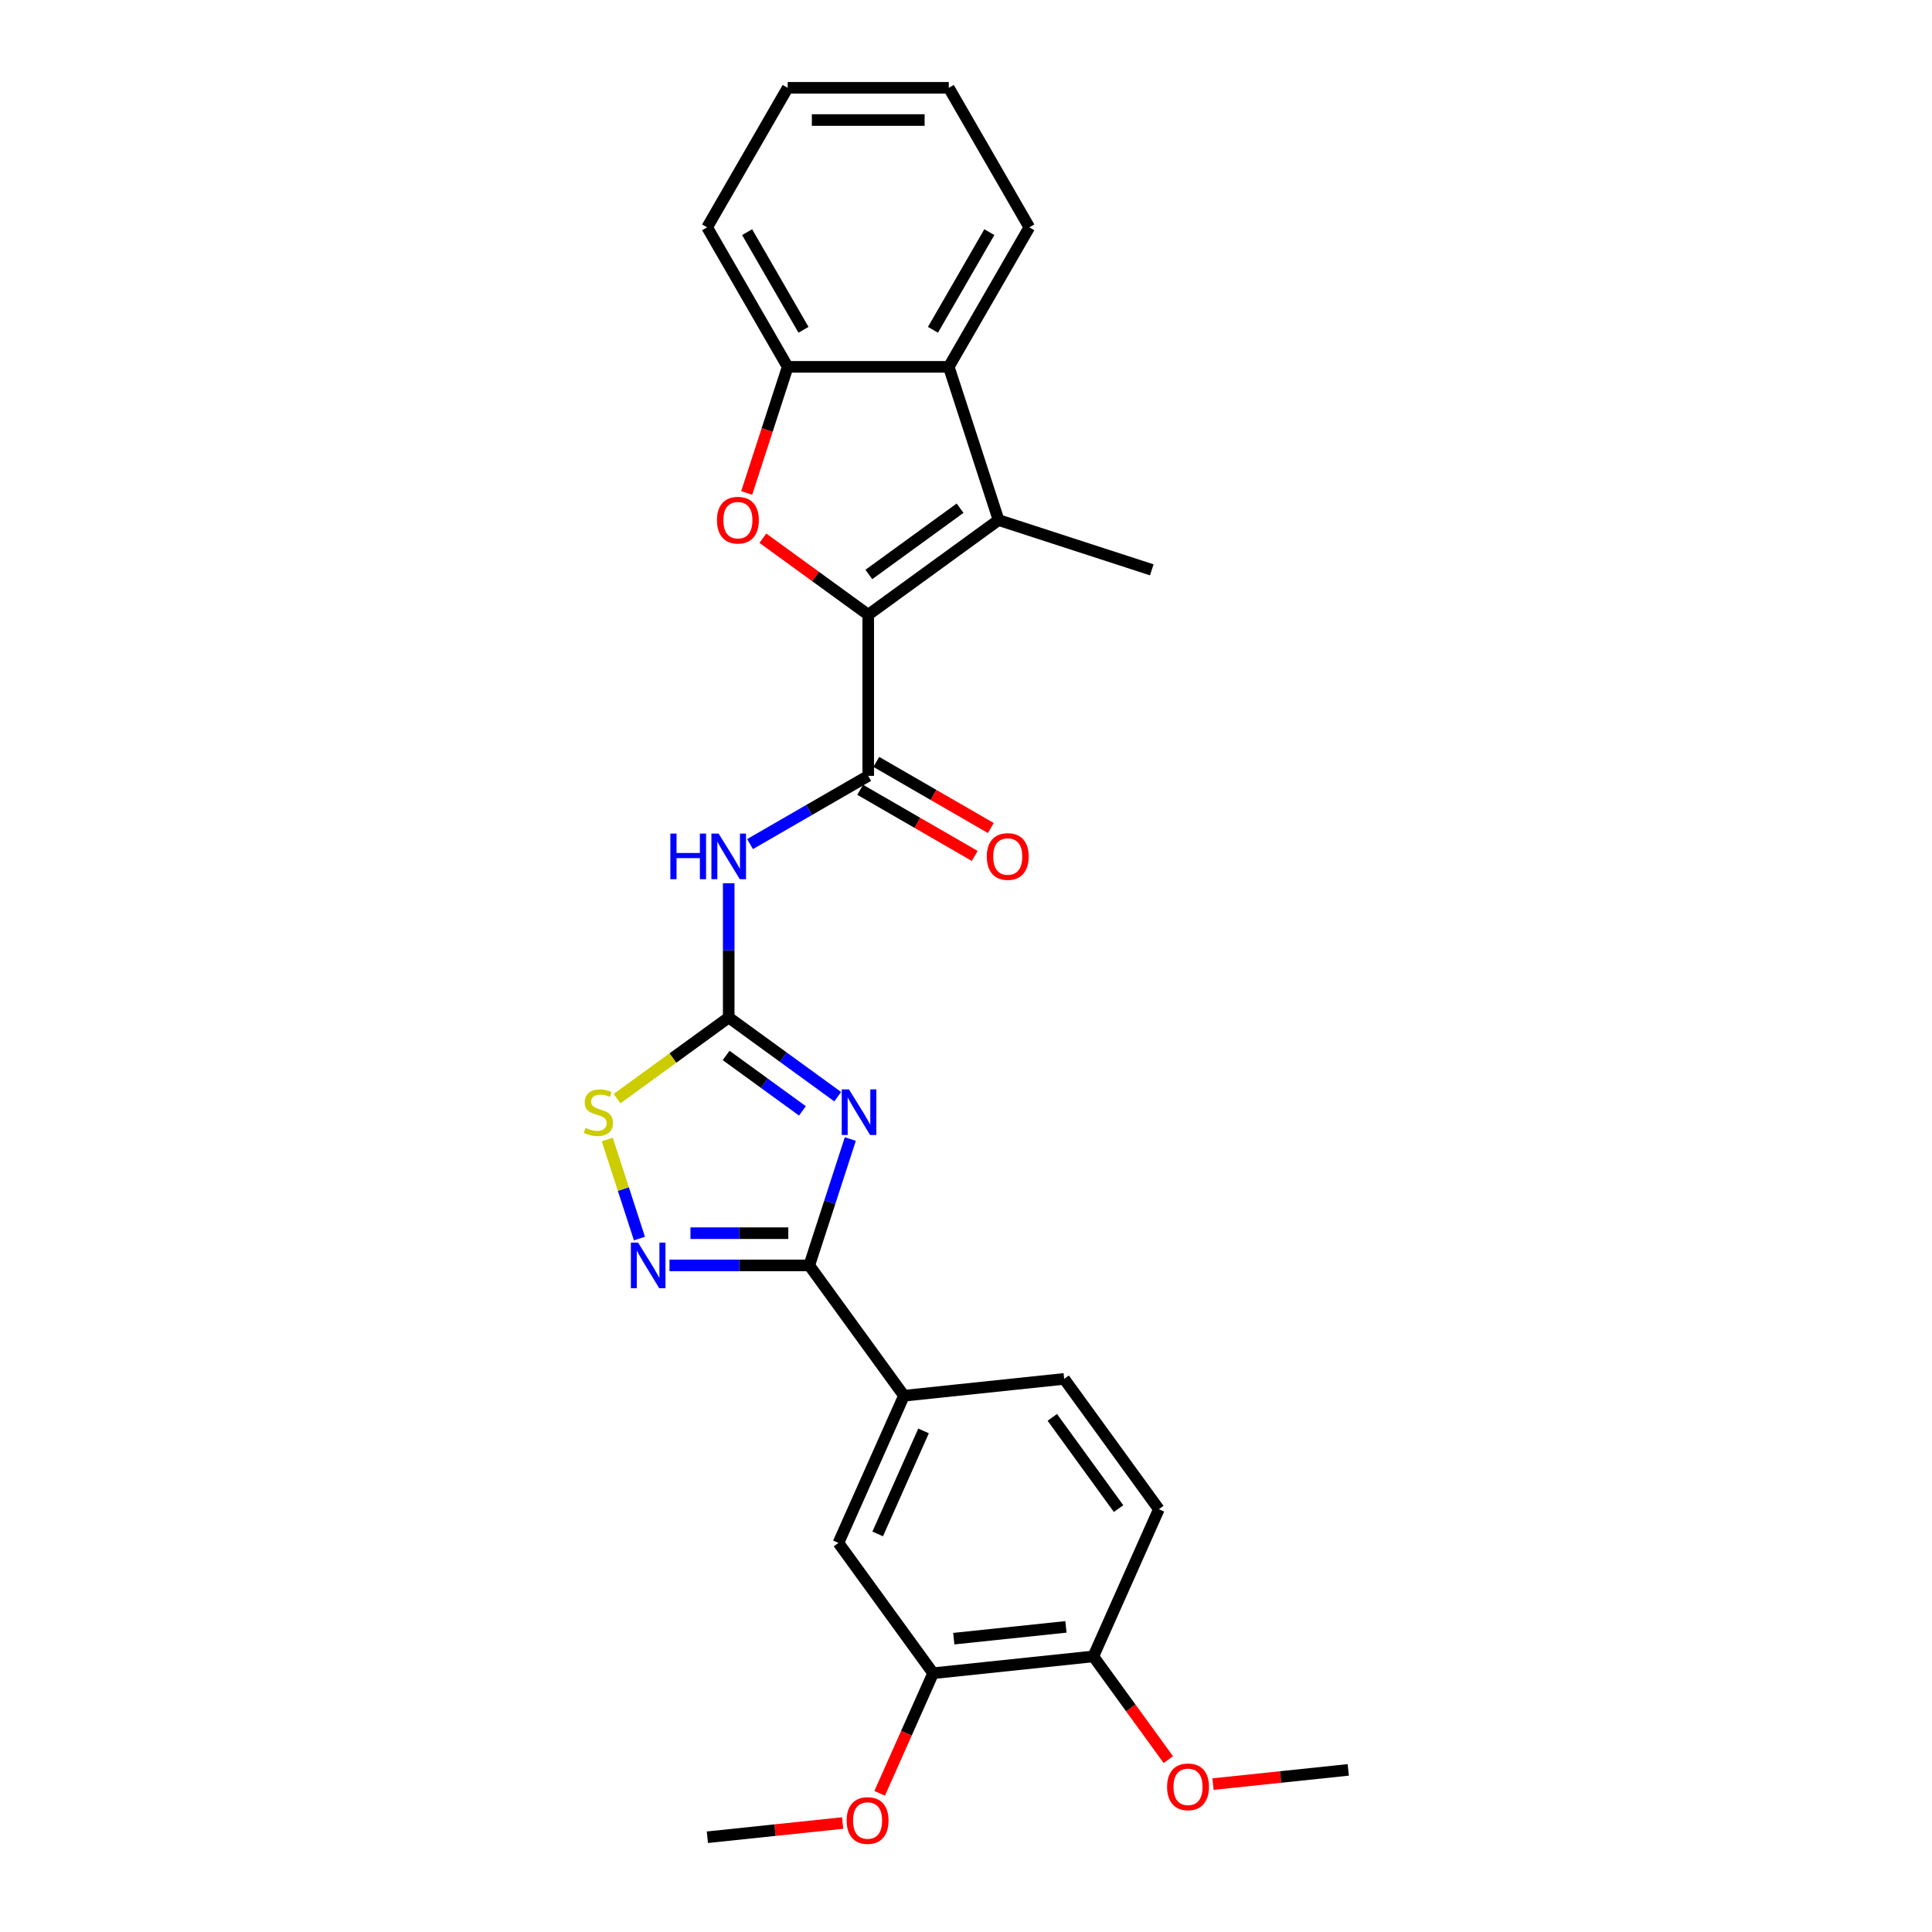 <?xml version='1.0' encoding='iso-8859-1'?>
<svg version='1.1' baseProfile='full'
              xmlns='http://www.w3.org/2000/svg'
                      xmlns:rdkit='http://www.rdkit.org/xml'
                      xmlns:xlink='http://www.w3.org/1999/xlink'
                  xml:space='preserve'
width='1000px' height='1000px' viewBox='0 0 1000 1000'>
<!-- END OF HEADER -->
<rect style='opacity:1.0;fill:#FFFFFF;stroke:none' width='1000' height='1000' x='0' y='0'> </rect>
<path class='bond-1' d='M 433.601,567.646 L 405.391,547.15' style='fill:none;fill-rule:evenodd;stroke:#0000FF;stroke-width:6px;stroke-linecap:butt;stroke-linejoin:miter;stroke-opacity:1' />
<path class='bond-1' d='M 405.391,547.15 L 377.182,526.655' style='fill:none;fill-rule:evenodd;stroke:#000000;stroke-width:6px;stroke-linecap:butt;stroke-linejoin:miter;stroke-opacity:1' />
<path class='bond-1' d='M 415.336,574.989 L 395.589,560.642' style='fill:none;fill-rule:evenodd;stroke:#0000FF;stroke-width:6px;stroke-linecap:butt;stroke-linejoin:miter;stroke-opacity:1' />
<path class='bond-1' d='M 395.589,560.642 L 375.842,546.295' style='fill:none;fill-rule:evenodd;stroke:#000000;stroke-width:6px;stroke-linecap:butt;stroke-linejoin:miter;stroke-opacity:1' />
<path class='bond-2' d='M 440.127,589.558 L 429.5,622.264' style='fill:none;fill-rule:evenodd;stroke:#0000FF;stroke-width:6px;stroke-linecap:butt;stroke-linejoin:miter;stroke-opacity:1' />
<path class='bond-2' d='M 429.5,622.264 L 418.874,654.97' style='fill:none;fill-rule:evenodd;stroke:#000000;stroke-width:6px;stroke-linecap:butt;stroke-linejoin:miter;stroke-opacity:1' />
<path class='bond-0' d='M 449.394,318.195 L 449.394,401.579' style='fill:none;fill-rule:evenodd;stroke:#000000;stroke-width:6px;stroke-linecap:butt;stroke-linejoin:miter;stroke-opacity:1' />
<path class='bond-3' d='M 449.394,318.195 L 422.127,298.384' style='fill:none;fill-rule:evenodd;stroke:#000000;stroke-width:6px;stroke-linecap:butt;stroke-linejoin:miter;stroke-opacity:1' />
<path class='bond-3' d='M 422.127,298.384 L 394.86,278.573' style='fill:none;fill-rule:evenodd;stroke:#FF0000;stroke-width:6px;stroke-linecap:butt;stroke-linejoin:miter;stroke-opacity:1' />
<path class='bond-4' d='M 449.394,318.195 L 516.854,269.183' style='fill:none;fill-rule:evenodd;stroke:#000000;stroke-width:6px;stroke-linecap:butt;stroke-linejoin:miter;stroke-opacity:1' />
<path class='bond-4' d='M 449.711,297.351 L 496.932,263.043' style='fill:none;fill-rule:evenodd;stroke:#000000;stroke-width:6px;stroke-linecap:butt;stroke-linejoin:miter;stroke-opacity:1' />
<path class='bond-6' d='M 377.182,526.655 L 377.182,491.909' style='fill:none;fill-rule:evenodd;stroke:#000000;stroke-width:6px;stroke-linecap:butt;stroke-linejoin:miter;stroke-opacity:1' />
<path class='bond-6' d='M 377.182,491.909 L 377.182,457.163' style='fill:none;fill-rule:evenodd;stroke:#0000FF;stroke-width:6px;stroke-linecap:butt;stroke-linejoin:miter;stroke-opacity:1' />
<path class='bond-8' d='M 377.182,526.655 L 348.28,547.653' style='fill:none;fill-rule:evenodd;stroke:#000000;stroke-width:6px;stroke-linecap:butt;stroke-linejoin:miter;stroke-opacity:1' />
<path class='bond-8' d='M 348.28,547.653 L 319.379,568.651' style='fill:none;fill-rule:evenodd;stroke:#CCCC00;stroke-width:6px;stroke-linecap:butt;stroke-linejoin:miter;stroke-opacity:1' />
<path class='bond-7' d='M 418.874,654.97 L 382.702,654.97' style='fill:none;fill-rule:evenodd;stroke:#000000;stroke-width:6px;stroke-linecap:butt;stroke-linejoin:miter;stroke-opacity:1' />
<path class='bond-7' d='M 382.702,654.97 L 346.53,654.97' style='fill:none;fill-rule:evenodd;stroke:#0000FF;stroke-width:6px;stroke-linecap:butt;stroke-linejoin:miter;stroke-opacity:1' />
<path class='bond-7' d='M 408.022,638.293 L 382.702,638.293' style='fill:none;fill-rule:evenodd;stroke:#000000;stroke-width:6px;stroke-linecap:butt;stroke-linejoin:miter;stroke-opacity:1' />
<path class='bond-7' d='M 382.702,638.293 L 357.381,638.293' style='fill:none;fill-rule:evenodd;stroke:#0000FF;stroke-width:6px;stroke-linecap:butt;stroke-linejoin:miter;stroke-opacity:1' />
<path class='bond-11' d='M 418.874,654.97 L 467.886,722.429' style='fill:none;fill-rule:evenodd;stroke:#000000;stroke-width:6px;stroke-linecap:butt;stroke-linejoin:miter;stroke-opacity:1' />
<path class='bond-10' d='M 386.492,255.158 L 397.097,222.519' style='fill:none;fill-rule:evenodd;stroke:#FF0000;stroke-width:6px;stroke-linecap:butt;stroke-linejoin:miter;stroke-opacity:1' />
<path class='bond-10' d='M 397.097,222.519 L 407.702,189.88' style='fill:none;fill-rule:evenodd;stroke:#000000;stroke-width:6px;stroke-linecap:butt;stroke-linejoin:miter;stroke-opacity:1' />
<path class='bond-9' d='M 516.854,269.183 L 491.086,189.88' style='fill:none;fill-rule:evenodd;stroke:#000000;stroke-width:6px;stroke-linecap:butt;stroke-linejoin:miter;stroke-opacity:1' />
<path class='bond-18' d='M 516.854,269.183 L 596.156,294.95' style='fill:none;fill-rule:evenodd;stroke:#000000;stroke-width:6px;stroke-linecap:butt;stroke-linejoin:miter;stroke-opacity:1' />
<path class='bond-5' d='M 449.394,401.579 L 418.808,419.238' style='fill:none;fill-rule:evenodd;stroke:#000000;stroke-width:6px;stroke-linecap:butt;stroke-linejoin:miter;stroke-opacity:1' />
<path class='bond-5' d='M 418.808,419.238 L 388.222,436.897' style='fill:none;fill-rule:evenodd;stroke:#0000FF;stroke-width:6px;stroke-linecap:butt;stroke-linejoin:miter;stroke-opacity:1' />
<path class='bond-14' d='M 445.225,408.8 L 474.869,425.915' style='fill:none;fill-rule:evenodd;stroke:#000000;stroke-width:6px;stroke-linecap:butt;stroke-linejoin:miter;stroke-opacity:1' />
<path class='bond-14' d='M 474.869,425.915 L 504.513,443.03' style='fill:none;fill-rule:evenodd;stroke:#FF0000;stroke-width:6px;stroke-linecap:butt;stroke-linejoin:miter;stroke-opacity:1' />
<path class='bond-14' d='M 453.564,394.357 L 483.208,411.472' style='fill:none;fill-rule:evenodd;stroke:#000000;stroke-width:6px;stroke-linecap:butt;stroke-linejoin:miter;stroke-opacity:1' />
<path class='bond-14' d='M 483.208,411.472 L 512.852,428.588' style='fill:none;fill-rule:evenodd;stroke:#FF0000;stroke-width:6px;stroke-linecap:butt;stroke-linejoin:miter;stroke-opacity:1' />
<path class='bond-27' d='M 330.976,641.078 L 322.644,615.436' style='fill:none;fill-rule:evenodd;stroke:#0000FF;stroke-width:6px;stroke-linecap:butt;stroke-linejoin:miter;stroke-opacity:1' />
<path class='bond-27' d='M 322.644,615.436 L 314.313,589.794' style='fill:none;fill-rule:evenodd;stroke:#CCCC00;stroke-width:6px;stroke-linecap:butt;stroke-linejoin:miter;stroke-opacity:1' />
<path class='bond-21' d='M 491.086,189.88 L 532.778,117.667' style='fill:none;fill-rule:evenodd;stroke:#000000;stroke-width:6px;stroke-linecap:butt;stroke-linejoin:miter;stroke-opacity:1' />
<path class='bond-21' d='M 482.898,170.71 L 512.082,120.161' style='fill:none;fill-rule:evenodd;stroke:#000000;stroke-width:6px;stroke-linecap:butt;stroke-linejoin:miter;stroke-opacity:1' />
<path class='bond-29' d='M 491.086,189.88 L 407.702,189.88' style='fill:none;fill-rule:evenodd;stroke:#000000;stroke-width:6px;stroke-linecap:butt;stroke-linejoin:miter;stroke-opacity:1' />
<path class='bond-22' d='M 407.702,189.88 L 366.01,117.667' style='fill:none;fill-rule:evenodd;stroke:#000000;stroke-width:6px;stroke-linecap:butt;stroke-linejoin:miter;stroke-opacity:1' />
<path class='bond-22' d='M 415.891,170.71 L 386.707,120.161' style='fill:none;fill-rule:evenodd;stroke:#000000;stroke-width:6px;stroke-linecap:butt;stroke-linejoin:miter;stroke-opacity:1' />
<path class='bond-12' d='M 467.886,722.429 L 433.97,798.604' style='fill:none;fill-rule:evenodd;stroke:#000000;stroke-width:6px;stroke-linecap:butt;stroke-linejoin:miter;stroke-opacity:1' />
<path class='bond-12' d='M 478.033,740.638 L 454.293,793.961' style='fill:none;fill-rule:evenodd;stroke:#000000;stroke-width:6px;stroke-linecap:butt;stroke-linejoin:miter;stroke-opacity:1' />
<path class='bond-16' d='M 467.886,722.429 L 550.813,713.713' style='fill:none;fill-rule:evenodd;stroke:#000000;stroke-width:6px;stroke-linecap:butt;stroke-linejoin:miter;stroke-opacity:1' />
<path class='bond-13' d='M 433.97,798.604 L 482.982,866.063' style='fill:none;fill-rule:evenodd;stroke:#000000;stroke-width:6px;stroke-linecap:butt;stroke-linejoin:miter;stroke-opacity:1' />
<path class='bond-19' d='M 482.982,866.063 L 469.147,897.138' style='fill:none;fill-rule:evenodd;stroke:#000000;stroke-width:6px;stroke-linecap:butt;stroke-linejoin:miter;stroke-opacity:1' />
<path class='bond-19' d='M 469.147,897.138 L 455.311,928.213' style='fill:none;fill-rule:evenodd;stroke:#FF0000;stroke-width:6px;stroke-linecap:butt;stroke-linejoin:miter;stroke-opacity:1' />
<path class='bond-28' d='M 482.982,866.063 L 565.909,857.347' style='fill:none;fill-rule:evenodd;stroke:#000000;stroke-width:6px;stroke-linecap:butt;stroke-linejoin:miter;stroke-opacity:1' />
<path class='bond-28' d='M 493.678,848.17 L 551.727,842.069' style='fill:none;fill-rule:evenodd;stroke:#000000;stroke-width:6px;stroke-linecap:butt;stroke-linejoin:miter;stroke-opacity:1' />
<path class='bond-15' d='M 565.909,857.347 L 599.825,781.172' style='fill:none;fill-rule:evenodd;stroke:#000000;stroke-width:6px;stroke-linecap:butt;stroke-linejoin:miter;stroke-opacity:1' />
<path class='bond-20' d='M 565.909,857.347 L 585.32,884.064' style='fill:none;fill-rule:evenodd;stroke:#000000;stroke-width:6px;stroke-linecap:butt;stroke-linejoin:miter;stroke-opacity:1' />
<path class='bond-20' d='M 585.32,884.064 L 604.731,910.781' style='fill:none;fill-rule:evenodd;stroke:#FF0000;stroke-width:6px;stroke-linecap:butt;stroke-linejoin:miter;stroke-opacity:1' />
<path class='bond-17' d='M 550.813,713.713 L 599.825,781.172' style='fill:none;fill-rule:evenodd;stroke:#000000;stroke-width:6px;stroke-linecap:butt;stroke-linejoin:miter;stroke-opacity:1' />
<path class='bond-17' d='M 544.673,733.634 L 578.981,780.855' style='fill:none;fill-rule:evenodd;stroke:#000000;stroke-width:6px;stroke-linecap:butt;stroke-linejoin:miter;stroke-opacity:1' />
<path class='bond-23' d='M 436.142,943.596 L 401.141,947.275' style='fill:none;fill-rule:evenodd;stroke:#FF0000;stroke-width:6px;stroke-linecap:butt;stroke-linejoin:miter;stroke-opacity:1' />
<path class='bond-23' d='M 401.141,947.275 L 366.14,950.954' style='fill:none;fill-rule:evenodd;stroke:#000000;stroke-width:6px;stroke-linecap:butt;stroke-linejoin:miter;stroke-opacity:1' />
<path class='bond-24' d='M 627.846,923.448 L 662.847,919.769' style='fill:none;fill-rule:evenodd;stroke:#FF0000;stroke-width:6px;stroke-linecap:butt;stroke-linejoin:miter;stroke-opacity:1' />
<path class='bond-24' d='M 662.847,919.769 L 697.849,916.09' style='fill:none;fill-rule:evenodd;stroke:#000000;stroke-width:6px;stroke-linecap:butt;stroke-linejoin:miter;stroke-opacity:1' />
<path class='bond-25' d='M 532.778,117.667 L 491.086,45.455' style='fill:none;fill-rule:evenodd;stroke:#000000;stroke-width:6px;stroke-linecap:butt;stroke-linejoin:miter;stroke-opacity:1' />
<path class='bond-26' d='M 366.01,117.667 L 407.702,45.455' style='fill:none;fill-rule:evenodd;stroke:#000000;stroke-width:6px;stroke-linecap:butt;stroke-linejoin:miter;stroke-opacity:1' />
<path class='bond-30' d='M 491.086,45.455 L 407.702,45.455' style='fill:none;fill-rule:evenodd;stroke:#000000;stroke-width:6px;stroke-linecap:butt;stroke-linejoin:miter;stroke-opacity:1' />
<path class='bond-30' d='M 478.579,62.131 L 420.21,62.131' style='fill:none;fill-rule:evenodd;stroke:#000000;stroke-width:6px;stroke-linecap:butt;stroke-linejoin:miter;stroke-opacity:1' />
<path  class='atom-0' d='M 439.421 563.86
L 447.159 576.367
Q 447.926 577.601, 449.16 579.836
Q 450.394 582.071, 450.461 582.204
L 450.461 563.86
L 453.596 563.86
L 453.596 587.474
L 450.361 587.474
L 442.056 573.799
Q 441.089 572.198, 440.055 570.363
Q 439.054 568.529, 438.754 567.962
L 438.754 587.474
L 435.685 587.474
L 435.685 563.86
L 439.421 563.86
' fill='#0000FF'/>
<path  class='atom-4' d='M 371.095 269.25
Q 371.095 263.579, 373.897 260.411
Q 376.699 257.242, 381.935 257.242
Q 387.172 257.242, 389.974 260.411
Q 392.775 263.579, 392.775 269.25
Q 392.775 274.986, 389.94 278.255
Q 387.105 281.49, 381.935 281.49
Q 376.732 281.49, 373.897 278.255
Q 371.095 275.02, 371.095 269.25
M 381.935 278.822
Q 385.538 278.822, 387.472 276.421
Q 389.44 273.986, 389.44 269.25
Q 389.44 264.613, 387.472 262.279
Q 385.538 259.911, 381.935 259.911
Q 378.333 259.911, 376.365 262.245
Q 374.431 264.58, 374.431 269.25
Q 374.431 274.019, 376.365 276.421
Q 378.333 278.822, 381.935 278.822
' fill='#FF0000'/>
<path  class='atom-7' d='M 346.98 431.464
L 350.182 431.464
L 350.182 441.503
L 362.256 441.503
L 362.256 431.464
L 365.458 431.464
L 365.458 455.078
L 362.256 455.078
L 362.256 444.171
L 350.182 444.171
L 350.182 455.078
L 346.98 455.078
L 346.98 431.464
' fill='#0000FF'/>
<path  class='atom-7' d='M 371.962 431.464
L 379.7 443.971
Q 380.467 445.205, 381.701 447.44
Q 382.935 449.675, 383.002 449.808
L 383.002 431.464
L 386.137 431.464
L 386.137 455.078
L 382.902 455.078
L 374.597 441.403
Q 373.63 439.802, 372.596 437.968
Q 371.595 436.133, 371.295 435.566
L 371.295 455.078
L 368.226 455.078
L 368.226 431.464
L 371.962 431.464
' fill='#0000FF'/>
<path  class='atom-8' d='M 330.27 643.162
L 338.008 655.67
Q 338.775 656.904, 340.009 659.139
Q 341.243 661.373, 341.31 661.507
L 341.31 643.162
L 344.445 643.162
L 344.445 666.777
L 341.21 666.777
L 332.905 653.102
Q 331.938 651.501, 330.904 649.666
Q 329.903 647.832, 329.603 647.265
L 329.603 666.777
L 326.534 666.777
L 326.534 643.162
L 330.27 643.162
' fill='#0000FF'/>
<path  class='atom-9' d='M 303.052 583.772
Q 303.319 583.872, 304.419 584.339
Q 305.52 584.806, 306.721 585.106
Q 307.955 585.373, 309.156 585.373
Q 311.39 585.373, 312.691 584.305
Q 313.992 583.205, 313.992 581.303
Q 313.992 580.003, 313.325 579.202
Q 312.691 578.402, 311.691 577.968
Q 310.69 577.534, 309.022 577.034
Q 306.921 576.4, 305.654 575.8
Q 304.419 575.2, 303.519 573.932
Q 302.652 572.665, 302.652 570.53
Q 302.652 567.562, 304.653 565.727
Q 306.687 563.893, 310.69 563.893
Q 313.425 563.893, 316.527 565.194
L 315.76 567.762
Q 312.925 566.594, 310.79 566.594
Q 308.489 566.594, 307.221 567.562
Q 305.954 568.496, 305.987 570.13
Q 305.987 571.397, 306.621 572.165
Q 307.288 572.932, 308.222 573.365
Q 309.189 573.799, 310.79 574.299
Q 312.925 574.966, 314.192 575.633
Q 315.459 576.3, 316.36 577.668
Q 317.294 579.002, 317.294 581.303
Q 317.294 584.572, 315.093 586.34
Q 312.925 588.074, 309.289 588.074
Q 307.188 588.074, 305.587 587.607
Q 304.019 587.174, 302.151 586.407
L 303.052 583.772
' fill='#CCCC00'/>
<path  class='atom-15' d='M 510.767 443.337
Q 510.767 437.667, 513.569 434.499
Q 516.371 431.33, 521.607 431.33
Q 526.844 431.33, 529.645 434.499
Q 532.447 437.667, 532.447 443.337
Q 532.447 449.074, 529.612 452.343
Q 526.777 455.578, 521.607 455.578
Q 516.404 455.578, 513.569 452.343
Q 510.767 449.108, 510.767 443.337
M 521.607 452.91
Q 525.209 452.91, 527.144 450.508
Q 529.112 448.074, 529.112 443.337
Q 529.112 438.701, 527.144 436.367
Q 525.209 433.998, 521.607 433.998
Q 518.005 433.998, 516.037 436.333
Q 514.103 438.668, 514.103 443.337
Q 514.103 448.107, 516.037 450.508
Q 518.005 452.91, 521.607 452.91
' fill='#FF0000'/>
<path  class='atom-20' d='M 438.227 942.305
Q 438.227 936.635, 441.029 933.466
Q 443.83 930.297, 449.067 930.297
Q 454.303 930.297, 457.105 933.466
Q 459.907 936.635, 459.907 942.305
Q 459.907 948.042, 457.072 951.31
Q 454.237 954.545, 449.067 954.545
Q 443.864 954.545, 441.029 951.31
Q 438.227 948.075, 438.227 942.305
M 449.067 951.877
Q 452.669 951.877, 454.604 949.476
Q 456.571 947.041, 456.571 942.305
Q 456.571 937.669, 454.604 935.334
Q 452.669 932.966, 449.067 932.966
Q 445.465 932.966, 443.497 935.3
Q 441.562 937.635, 441.562 942.305
Q 441.562 947.074, 443.497 949.476
Q 445.465 951.877, 449.067 951.877
' fill='#FF0000'/>
<path  class='atom-21' d='M 604.081 924.873
Q 604.081 919.203, 606.883 916.034
Q 609.685 912.865, 614.921 912.865
Q 620.158 912.865, 622.96 916.034
Q 625.761 919.203, 625.761 924.873
Q 625.761 930.609, 622.926 933.878
Q 620.091 937.113, 614.921 937.113
Q 609.718 937.113, 606.883 933.878
Q 604.081 930.643, 604.081 924.873
M 614.921 934.445
Q 618.524 934.445, 620.458 932.044
Q 622.426 929.609, 622.426 924.873
Q 622.426 920.237, 620.458 917.902
Q 618.524 915.534, 614.921 915.534
Q 611.319 915.534, 609.351 917.868
Q 607.417 920.203, 607.417 924.873
Q 607.417 929.642, 609.351 932.044
Q 611.319 934.445, 614.921 934.445
' fill='#FF0000'/>
</svg>
